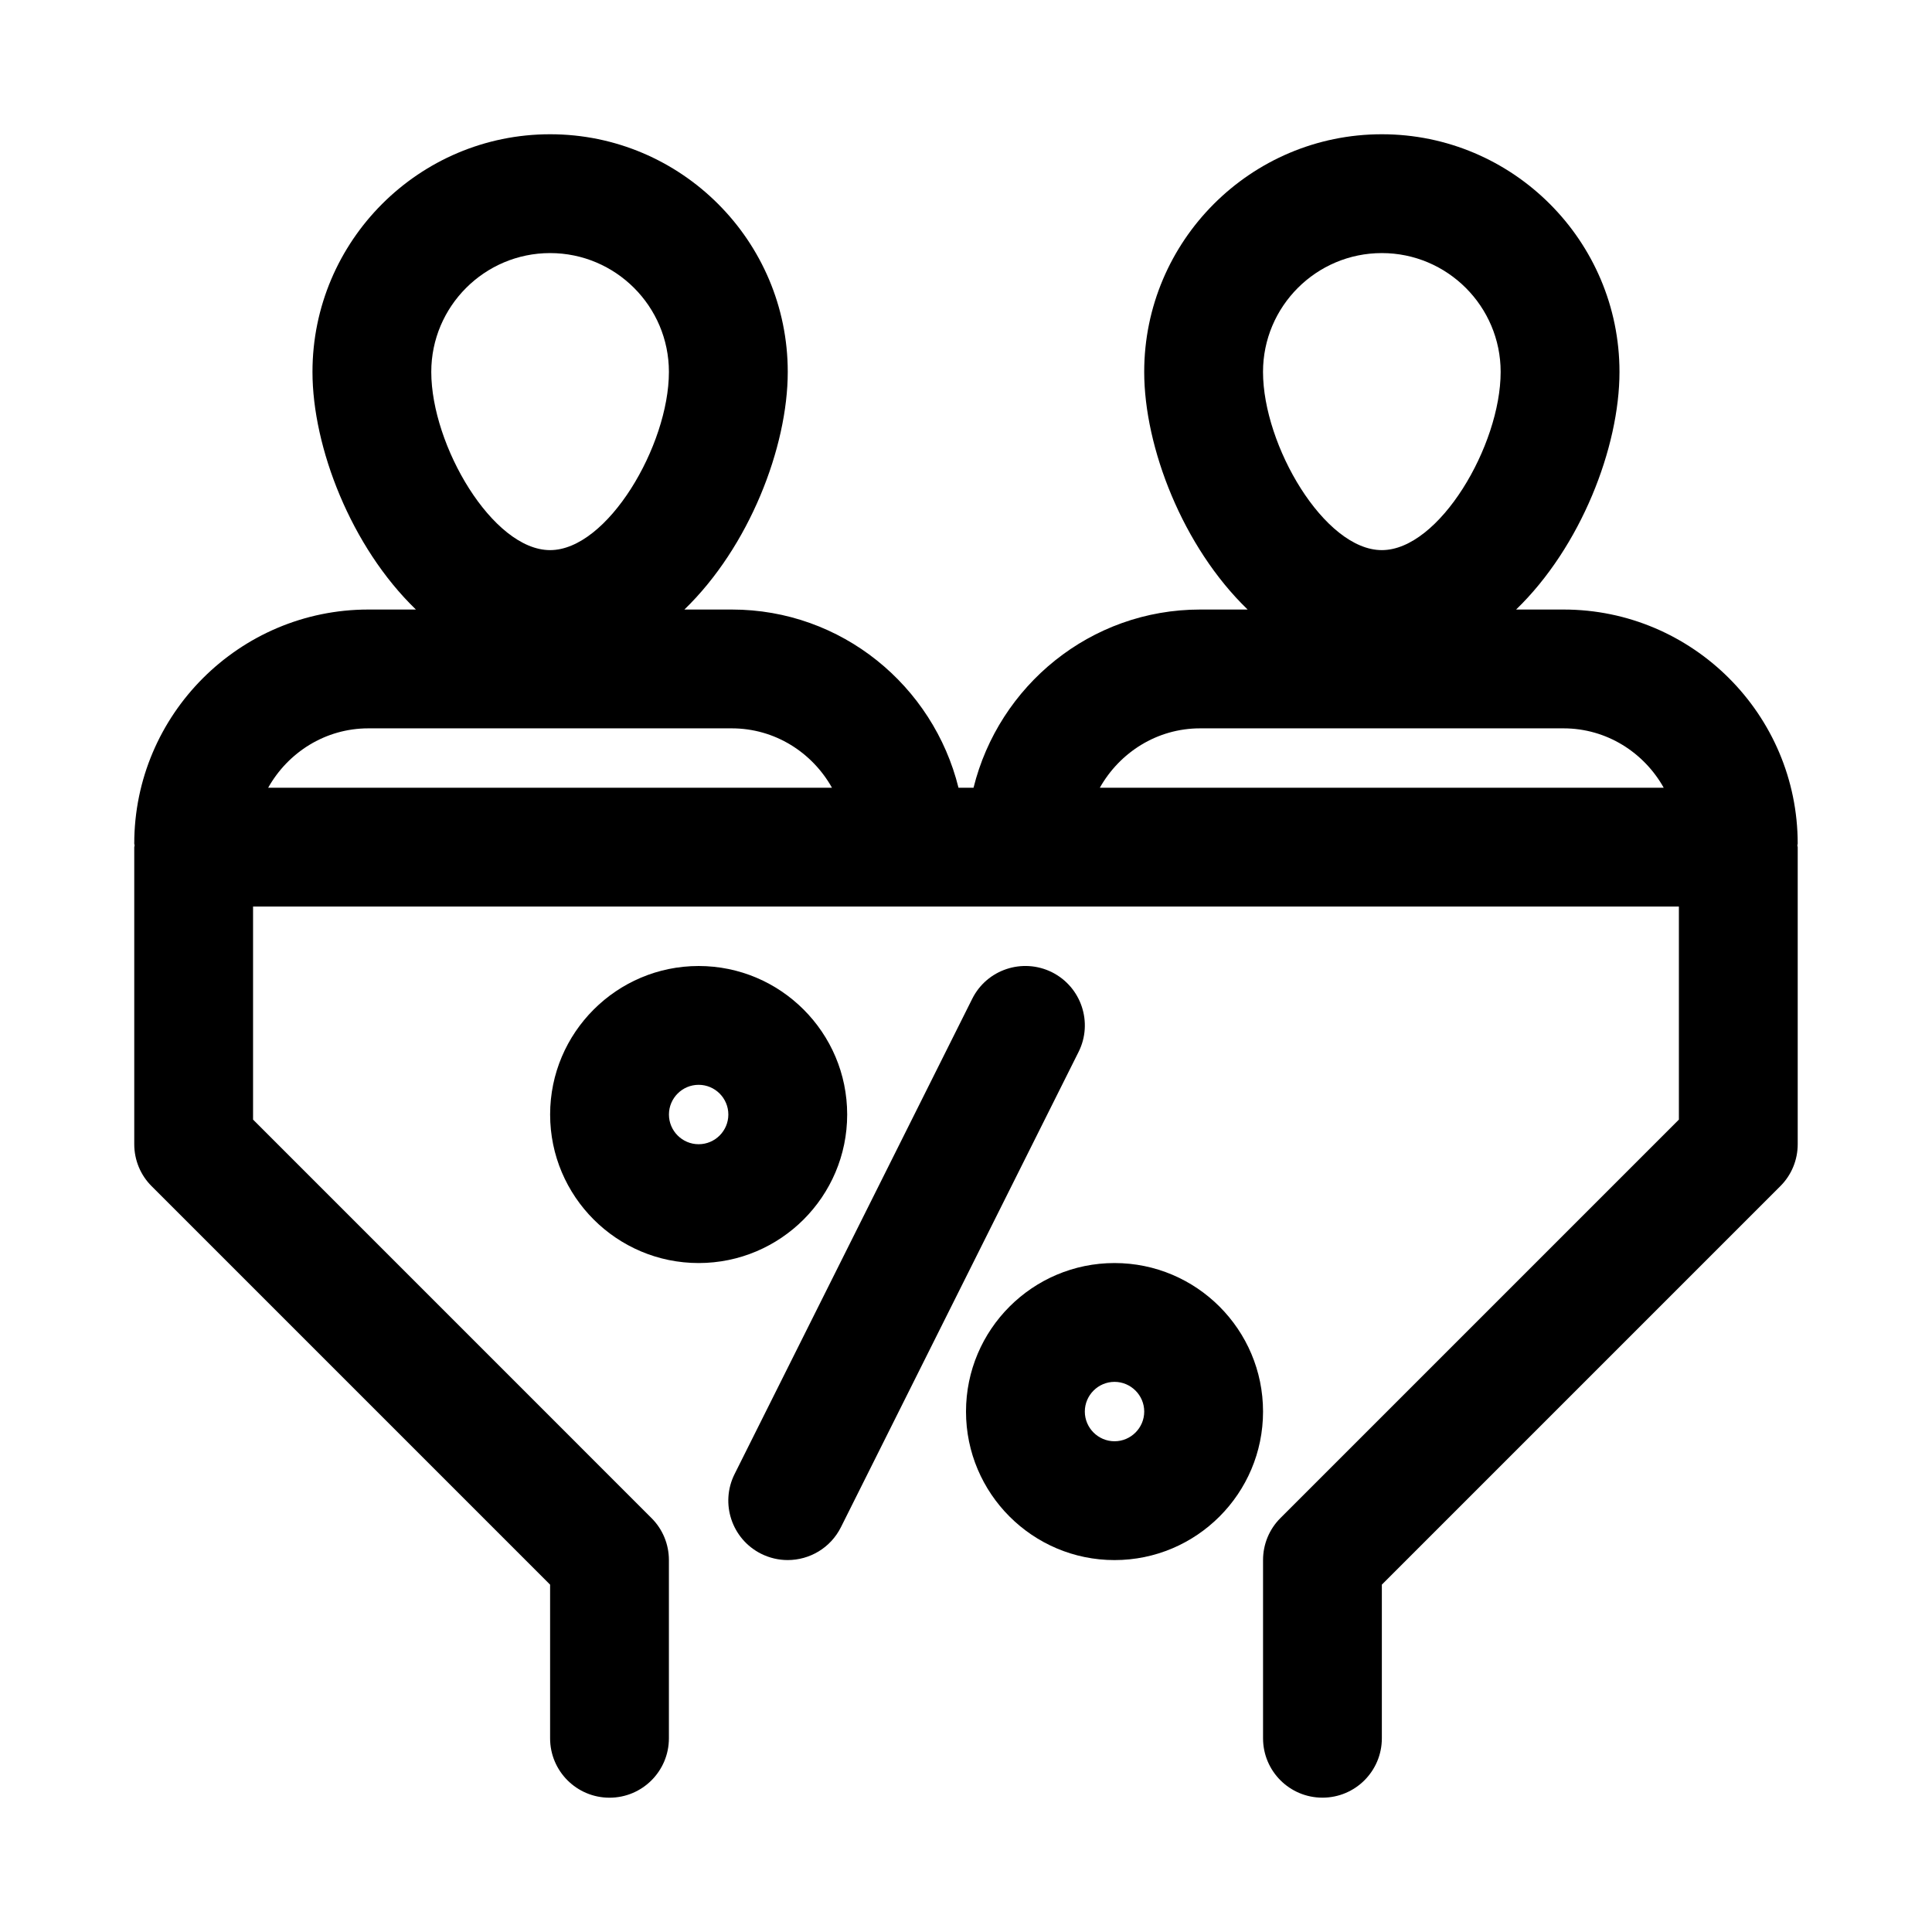 <?xml version="1.0" encoding="UTF-8"?>
<!-- Uploaded to: SVG Repo, www.svgrepo.com, Generator: SVG Repo Mixer Tools -->
<svg fill="#000000" width="800px" height="800px" version="1.1" viewBox="144 144 512 512" xmlns="http://www.w3.org/2000/svg">
 <g>
  <path d="m368.51 439.36c0-21.711-17.664-39.359-39.359-39.359-21.699 0-39.363 17.648-39.363 39.359s17.664 39.359 39.359 39.359c21.695 0 39.363-17.648 39.363-39.359zm-39.363 7.871c-4.344 0-7.871-3.543-7.871-7.871s3.527-7.871 7.871-7.871 7.871 3.543 7.871 7.871c0.004 4.328-3.523 7.871-7.871 7.871z"/>
  <path d="m439.36 478.72c-21.711 0-39.359 17.648-39.359 39.359s17.648 39.359 39.359 39.359 39.359-17.648 39.359-39.359-17.648-39.359-39.359-39.359zm0 47.23c-4.328 0-7.871-3.543-7.871-7.871s3.543-7.871 7.871-7.871 7.871 3.543 7.871 7.871c0 4.332-3.543 7.871-7.871 7.871z"/>
  <path d="m422.78 401.65c-7.777-3.856-17.238-0.754-21.129 7.039l-62.977 125.95c-3.891 7.777-0.738 17.238 7.039 21.129 2.266 1.129 4.676 1.664 7.035 1.664 5.777 0 11.336-3.18 14.105-8.707l62.977-125.95c3.891-7.773 0.727-17.223-7.051-21.125z"/>
  <path d="m620.41 367.58c0-34.195-27.852-62.047-62.047-62.047h-12.578c17.176-16.594 27.395-43.012 27.395-62.977 0-34.73-28.246-62.977-62.977-62.977s-62.977 28.246-62.977 62.977c0 19.965 10.219 46.383 27.41 62.977h-12.578c-29.078 0-53.371 20.184-60.062 47.23h-3.984c-6.691-27.047-30.984-47.23-60.062-47.23h-12.578c17.172-16.594 27.391-43.012 27.391-62.977 0-34.73-28.246-62.977-62.977-62.977-34.73 0-62.977 28.246-62.977 62.977 0 19.965 10.219 46.383 27.41 62.977h-12.594c-34.211 0-62.047 27.852-62.047 62.047 0 0.156 0.094 0.301 0.094 0.457 0 0.172-0.094 0.312-0.094 0.473v78.719c0 4.188 1.652 8.188 4.613 11.133l105.59 105.59v40.715c0 8.707 7.055 15.742 15.742 15.742 8.691 0 15.742-7.039 15.742-15.742v-47.23c0-4.188-1.652-8.188-4.613-11.133l-105.59-105.6v-56.457h377.86v56.457l-105.59 105.59c-2.961 2.949-4.613 6.945-4.613 11.133v47.23c0 8.707 7.039 15.742 15.742 15.742 8.707 0 15.742-7.039 15.742-15.742v-40.715l105.59-105.59c2.965-2.941 4.617-6.941 4.617-11.129v-78.719c0-0.156-0.094-0.301-0.094-0.457 0-0.176 0.094-0.301 0.094-0.473zm-110.21-156.51c17.367 0 31.488 14.121 31.488 31.488 0 19.508-16.281 47.23-31.488 47.23s-31.488-27.727-31.488-47.23c0-17.367 14.121-31.488 31.488-31.488zm-220.42 0c17.367 0 31.488 14.121 31.488 31.488 0 19.508-16.281 47.23-31.488 47.23-15.207 0-31.488-27.723-31.488-47.23 0-17.367 14.125-31.488 31.488-31.488zm172.26 125.95h96.305c11.445 0 21.332 6.406 26.559 15.742h-149.44c5.258-9.336 15.133-15.742 26.578-15.742zm-220.42 0h96.305c11.445 0 21.332 6.406 26.559 15.742h-149.42c5.242-9.336 15.113-15.742 26.559-15.742z"/>
 </g>
</svg>